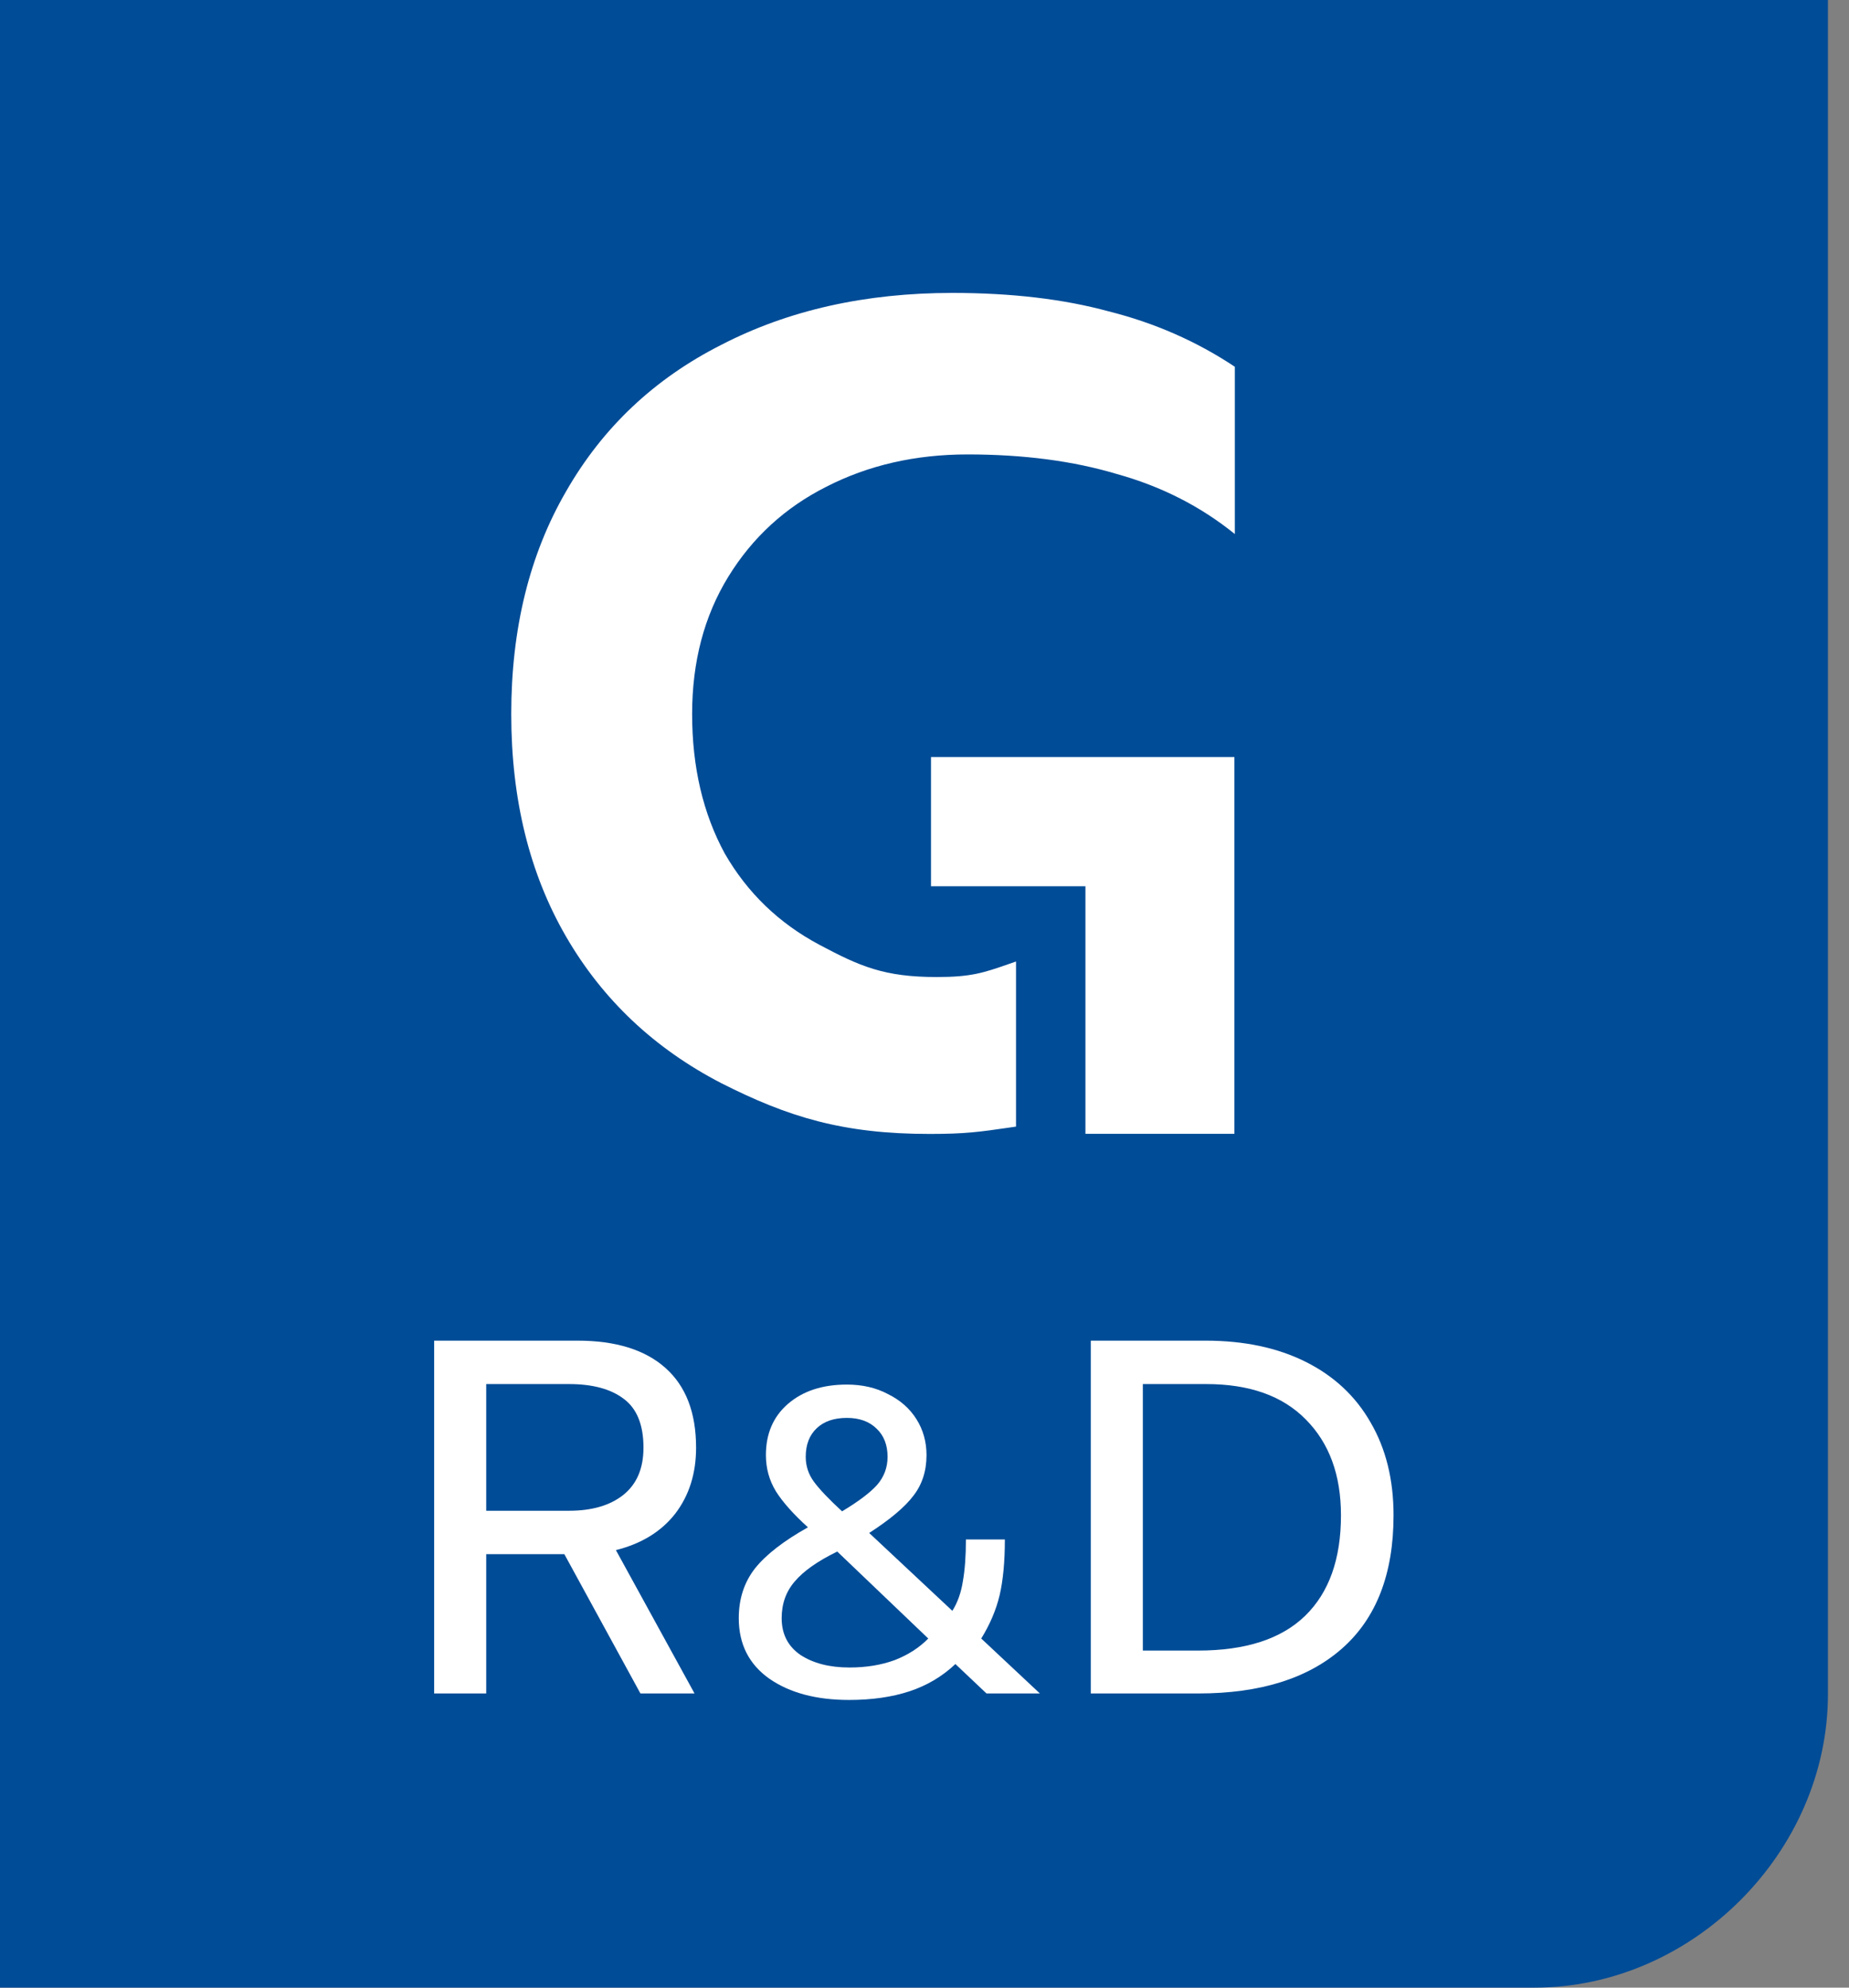 <svg width="80" height="86" viewBox="0 0 80 86" fill="none" xmlns="http://www.w3.org/2000/svg">
<rect x="0" y="0" width="80" height="86" fill="#808080" stroke="none"/>
<path d="M0 0H79.089C79.089 0 79.089 67.432 79.089 73.296C79.089 80.136 73.231 86 66.396 86C60.538 86 0 86 0 86V0Z" fill="#004C97"/>
<path d="M18.784 58.007H24.991C26.641 58.007 27.908 58.4 28.791 59.187C29.675 59.973 30.117 61.123 30.117 62.637C30.117 63.758 29.815 64.712 29.211 65.498C28.607 66.269 27.753 66.793 26.648 67.07L30.05 73.272H27.709L24.417 67.245H21.037V73.272H18.784V58.007ZM24.616 65.367C25.603 65.367 26.383 65.141 26.958 64.69C27.547 64.224 27.841 63.54 27.841 62.637C27.841 61.647 27.554 60.941 26.98 60.519C26.42 60.096 25.632 59.885 24.616 59.885H21.037V65.367H24.616Z" fill="white"/>
<path d="M36.736 73.553C35.322 73.553 34.173 73.247 33.29 72.636C32.406 72.012 31.964 71.138 31.964 70.015C31.964 69.179 32.198 68.462 32.665 67.862C33.144 67.263 33.908 66.671 34.956 66.084C34.325 65.51 33.864 64.992 33.574 64.531C33.283 64.056 33.138 63.532 33.138 62.958C33.138 62.035 33.454 61.298 34.085 60.749C34.729 60.188 35.581 59.907 36.641 59.907C37.31 59.907 37.904 60.044 38.421 60.319C38.951 60.581 39.362 60.943 39.652 61.405C39.942 61.866 40.087 62.384 40.087 62.958C40.087 63.645 39.898 64.231 39.519 64.718C39.153 65.204 38.516 65.741 37.607 66.328L41.205 69.697C41.432 69.335 41.583 68.911 41.659 68.424C41.748 67.925 41.792 67.32 41.792 66.608H43.477C43.477 67.569 43.401 68.374 43.25 69.023C43.098 69.659 42.833 70.283 42.455 70.895L44.992 73.272H42.682L41.337 71.999C40.769 72.536 40.106 72.929 39.349 73.179C38.592 73.428 37.721 73.553 36.736 73.553ZM36.433 65.392C37.14 64.967 37.645 64.587 37.948 64.25C38.251 63.9 38.402 63.495 38.402 63.033C38.402 62.522 38.244 62.116 37.929 61.816C37.613 61.504 37.184 61.349 36.641 61.349C36.086 61.349 35.65 61.498 35.335 61.798C35.019 62.097 34.861 62.509 34.861 63.033C34.861 63.432 34.981 63.794 35.221 64.119C35.461 64.443 35.865 64.868 36.433 65.392ZM36.755 72.149C37.474 72.149 38.124 72.043 38.705 71.831C39.286 71.606 39.772 71.294 40.163 70.895L36.225 67.132C35.379 67.544 34.767 67.975 34.388 68.424C34.009 68.861 33.82 69.391 33.82 70.015C33.82 70.701 34.091 71.232 34.634 71.606C35.189 71.968 35.896 72.149 36.755 72.149Z" fill="white"/>
<path d="M47.194 58.007H52.164C53.828 58.007 55.272 58.313 56.494 58.924C57.717 59.536 58.652 60.409 59.3 61.545C59.963 62.681 60.294 64.02 60.294 65.563C60.294 68.097 59.55 70.018 58.063 71.329C56.59 72.624 54.521 73.272 51.855 73.272H47.194V58.007ZM51.833 71.416C53.895 71.416 55.441 70.914 56.472 69.909C57.503 68.904 58.019 67.456 58.019 65.563C58.019 63.816 57.51 62.433 56.494 61.414C55.493 60.395 54.057 59.885 52.186 59.885H49.447V71.416H51.833Z" fill="white"/>
<path fill-rule="evenodd" clip-rule="evenodd" d="M31.209 46.867C34.104 48.331 36.46 49.063 40.23 49.063C41.772 49.063 42.394 48.972 43.64 48.792C43.742 48.777 43.849 48.761 43.96 48.745V41.602C43.849 41.641 43.743 41.677 43.642 41.712C42.564 42.087 42.026 42.274 40.533 42.274C38.244 42.274 37.201 41.808 35.45 40.877C33.7 39.945 32.337 38.63 31.36 36.933C30.418 35.203 29.946 33.19 29.946 30.893C29.946 28.631 30.468 26.651 31.512 24.953C32.555 23.256 33.969 21.958 35.753 21.06C37.571 20.128 39.608 19.662 41.863 19.662C44.287 19.662 46.442 19.945 48.327 20.511C50.246 21.043 51.946 21.909 53.427 23.107V15.869C51.777 14.771 49.959 13.972 47.973 13.473C46.021 12.94 43.765 12.674 41.207 12.674C37.437 12.674 34.104 13.423 31.209 14.92C28.314 16.384 26.075 18.498 24.493 21.26C22.911 23.988 22.12 27.2 22.12 30.893C22.12 34.587 22.911 37.798 24.493 40.527C26.075 43.256 28.314 45.369 31.209 46.867ZM46.963 38.347V49.059H53.409V32.756H40.281V38.347H46.963Z" fill="white"/>
</svg>
